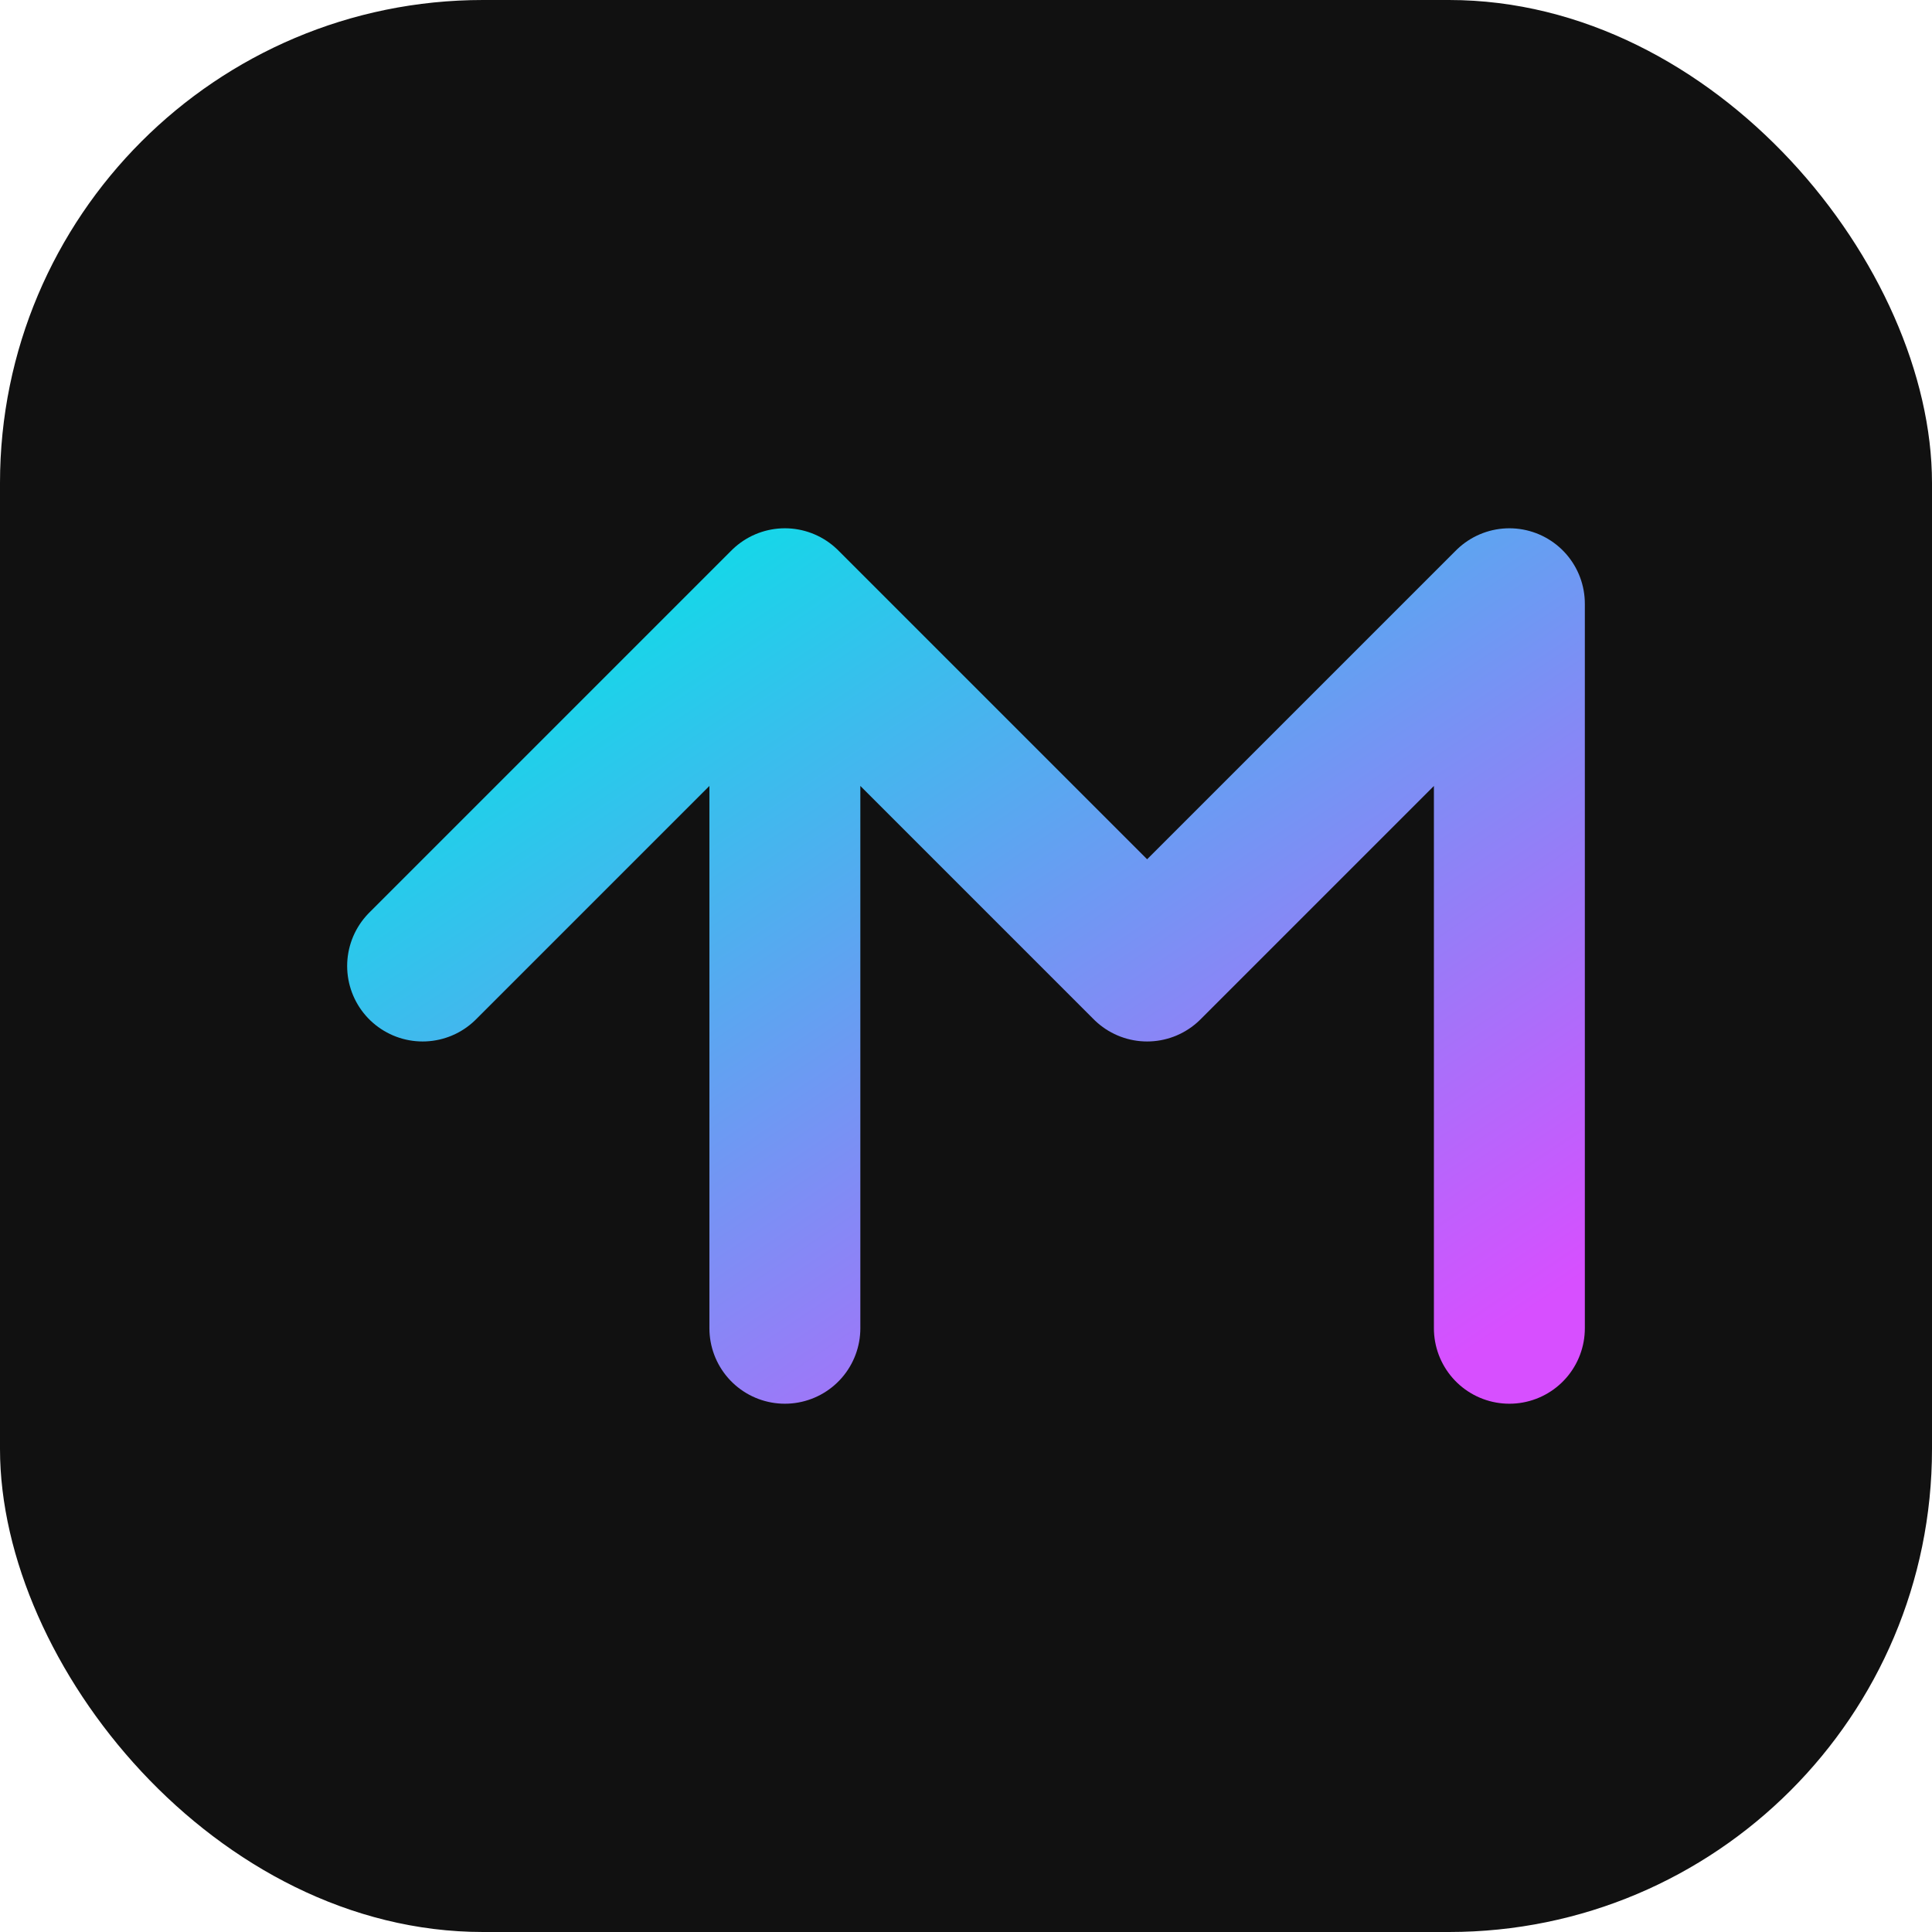 <svg xmlns="http://www.w3.org/2000/svg" width="32" height="32" viewBox="0 0 32 32">
    <defs>
        <linearGradient id="gradient" x1="0%" y1="0%" x2="100%" y2="100%">
            <stop offset="0%" stop-color="#00E6E6" />
            <stop offset="100%" stop-color="#D74FFF" />
        </linearGradient>
    </defs>
    <rect width="32" height="32" rx="8" fill="#111111" />
    <path d="M7 16L13 10M13 10L19 16M13 10V22M19 16L25 10M25 10V22" stroke="url(#gradient)" stroke-width="2.5" stroke-linecap="round" stroke-linejoin="round" />
</svg> 